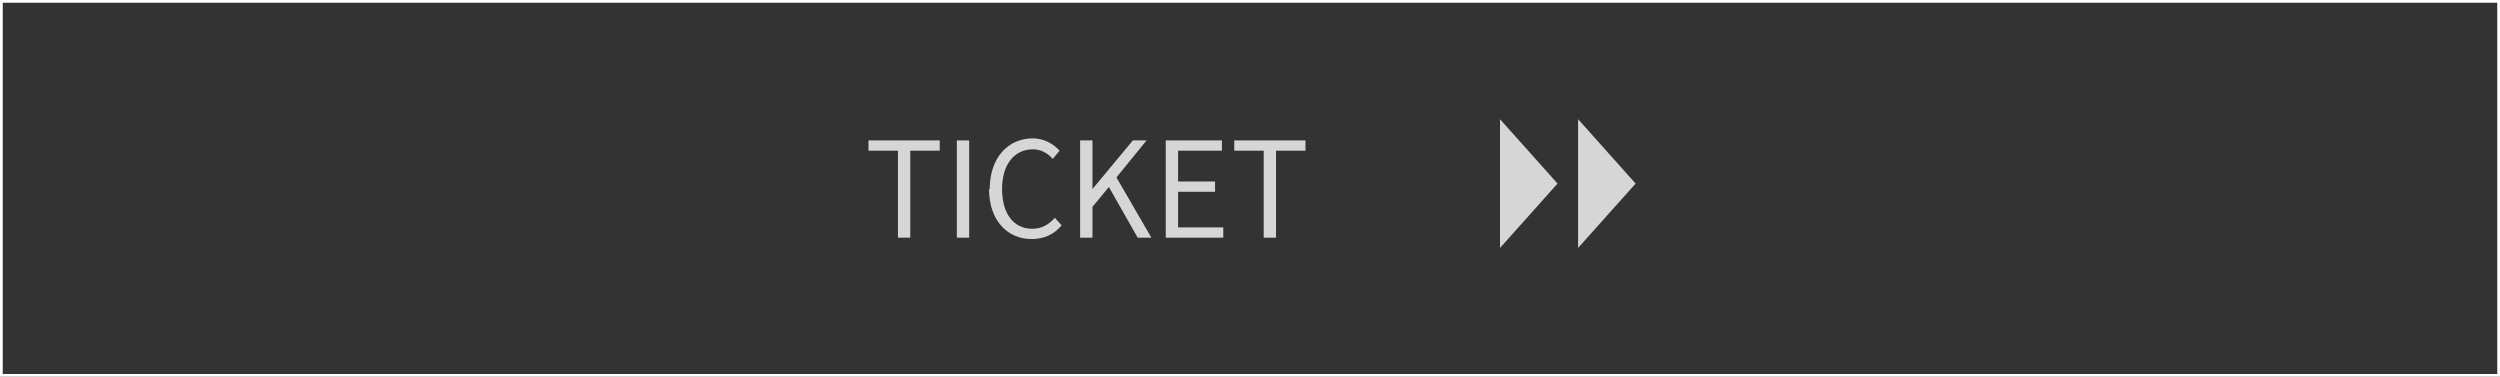 <?xml version="1.0" encoding="UTF-8"?>
<svg id="_レイヤー_2" data-name="レイヤー 2" xmlns="http://www.w3.org/2000/svg" viewBox="0 0 36.5 5.5">
  <rect x="0" y="0" width="36.5" height="5.5" fill="#333333" stroke="none"/>
  <defs>
    <style>
      .cls-1 {
        opacity: .8;
      }

      .cls-2 {
        fill: #fff;
        stroke-width: 0px;
      }
    </style>
  </defs>
  <g id="footer">
    <g>
      <path class="cls-2" d="M36.46.04v5.42H.04V.04h36.42M36.5,0H0v5.5h36.5V0h0Z"/>
      <g class="cls-1">
        <g>
          <path class="cls-2" d="M13.11,2.2h-.43v-.15h1.04v.15h-.43v1.27h-.18v-1.27Z"/>
          <path class="cls-2" d="M13.97,2.05h.18v1.42h-.18v-1.42Z"/>
          <path class="cls-2" d="M14.45,2.76c0-.46.27-.74.63-.74.17,0,.31.09.39.18l-.1.12c-.07-.08-.17-.14-.29-.14-.27,0-.45.22-.45.58s.17.58.44.58c.14,0,.24-.06.33-.16l.1.11c-.11.13-.25.2-.44.2-.35,0-.62-.27-.62-.73Z"/>
          <path class="cls-2" d="M15.77,2.05h.18v.71h0l.59-.71h.2l-.44.54.51.88h-.2l-.42-.74-.24.29v.45h-.18v-1.42Z"/>
          <path class="cls-2" d="M17.02,2.05h.82v.15h-.64v.45h.54v.15h-.54v.52h.66v.15h-.84v-1.42Z"/>
          <path class="cls-2" d="M18.45,2.2h-.43v-.15h1.04v.15h-.43v1.27h-.18v-1.27Z"/>
        </g>
        <g>
          <polyline class="cls-2" points="21.9 3.62 22.74 2.68 21.9 1.74"/>
          <polyline class="cls-2" points="23.04 3.62 23.88 2.68 23.04 1.74"/>
        </g>
      </g>
    </g>
  </g>
</svg>